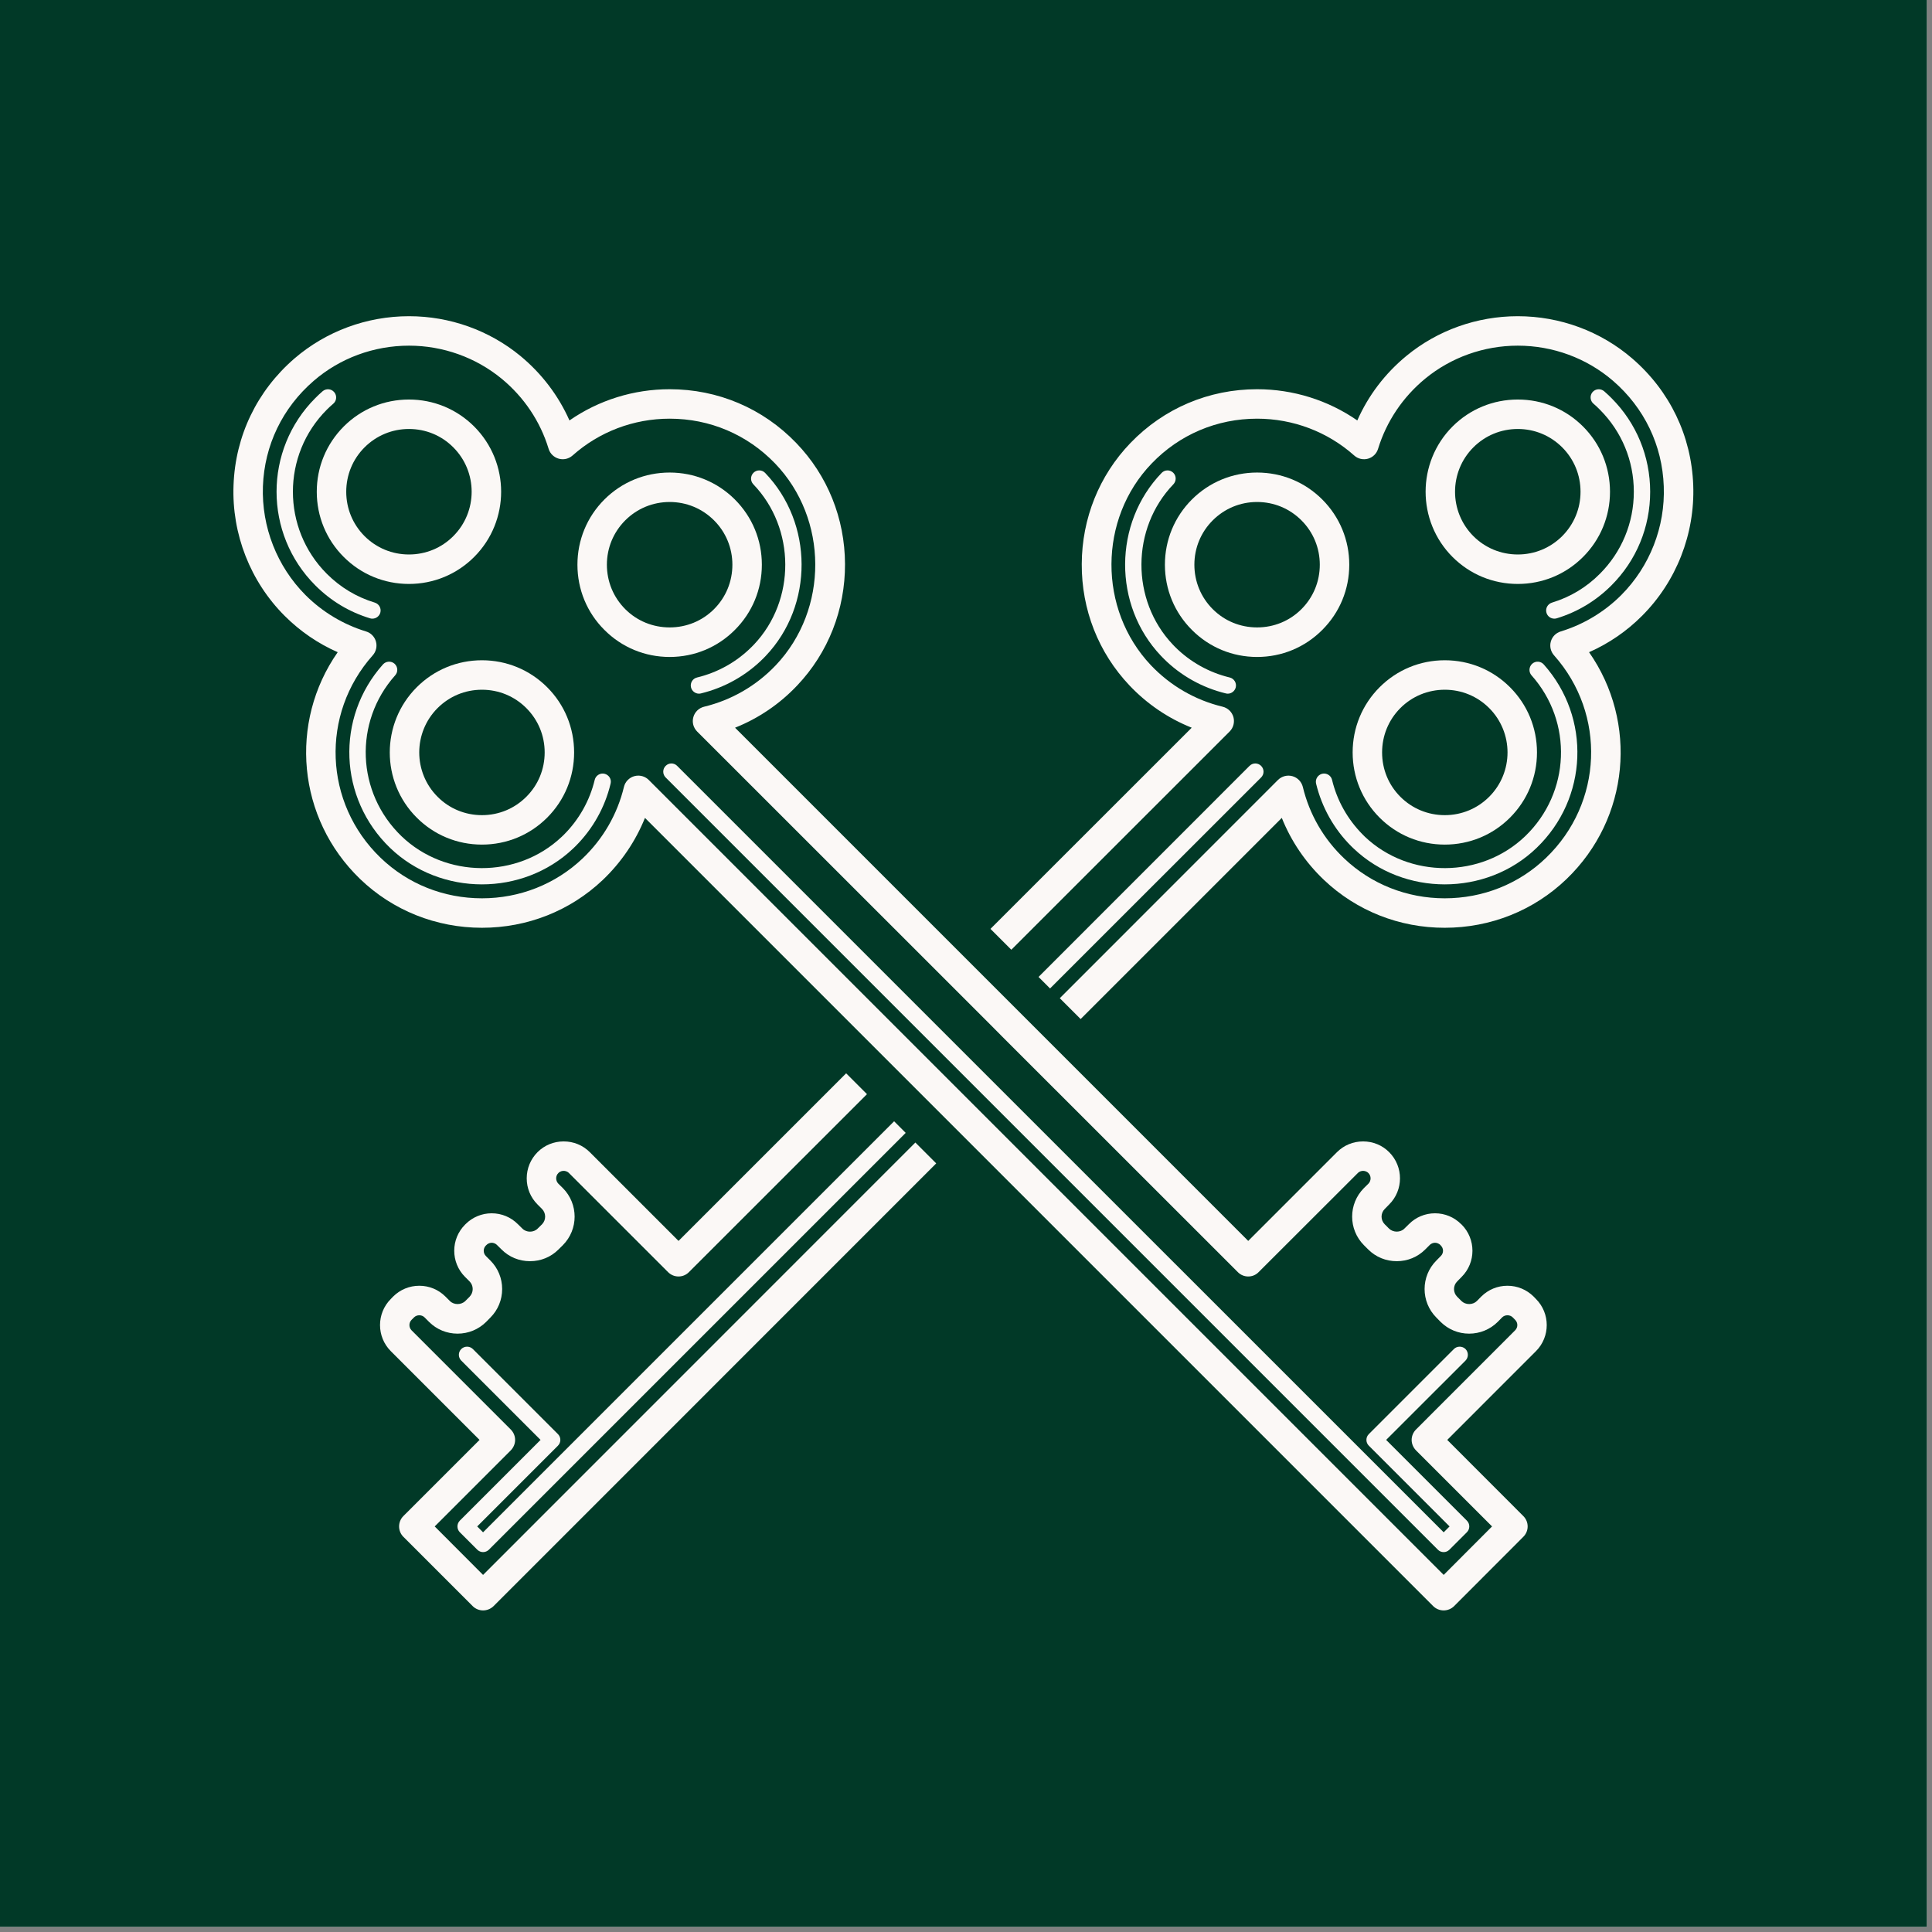 <svg xmlns="http://www.w3.org/2000/svg" xmlns:xlink="http://www.w3.org/1999/xlink" width="125" viewBox="0 0 93.75 93.75" height="125" preserveAspectRatio="xMidYMid meet"><rect x="0" y="0" width="93.75" height="93.75" fill="#808080" stroke="none"/><defs><clipPath id="a3705ee054"><path d="M 0 0 L 93.5 0 L 93.5 93.5 L 0 93.5 Z M 0 0 " clip-rule="nonzero"></path></clipPath><clipPath id="7bb0bbf48f"><path d="M 18 52 L 46 52 L 46 78.176 L 18 78.176 Z M 18 52 " clip-rule="nonzero"></path></clipPath><clipPath id="120120e380"><path d="M 48 15.344 L 82.223 15.344 L 82.223 50 L 48 50 Z M 48 15.344 " clip-rule="nonzero"></path></clipPath><clipPath id="b2abbea5f7"><path d="M 11.16 15.344 L 76 15.344 L 76 78.176 L 11.16 78.176 Z M 11.16 15.344 " clip-rule="nonzero"></path></clipPath></defs><g clip-path="url(#a3705ee054)"><path fill="#ffffff" d="M 0 0 L 93.5 0 L 93.5 93.5 L 0 93.5 Z M 0 0 " fill-opacity="1" fill-rule="nonzero"></path><path fill="#013927" d="M 0 0 L 93.5 0 L 93.5 93.5 L 0 93.5 Z M 0 0 " fill-opacity="1" fill-rule="nonzero"></path></g><g clip-path="url(#7bb0bbf48f)"><path fill="#fbf8f6" d="M 44.418 55.441 L 23.441 76.422 L 21.094 74.07 L 24.785 70.379 C 24.918 70.242 24.996 70.062 24.996 69.871 C 24.996 69.684 24.918 69.5 24.785 69.367 L 19.973 64.555 C 19.832 64.414 19.832 64.184 19.973 64.043 L 20.09 63.926 C 20.227 63.789 20.465 63.789 20.602 63.926 L 20.82 64.145 C 21.188 64.512 21.68 64.715 22.203 64.715 C 22.727 64.715 23.219 64.512 23.59 64.145 L 23.797 63.934 C 24.164 63.566 24.367 63.074 24.367 62.551 C 24.367 62.027 24.164 61.535 23.797 61.168 L 23.578 60.949 C 23.438 60.809 23.438 60.578 23.578 60.438 L 23.605 60.414 C 23.695 60.32 23.805 60.305 23.859 60.305 C 23.918 60.305 24.023 60.32 24.117 60.414 L 24.336 60.629 C 24.703 61 25.195 61.199 25.719 61.199 C 26.242 61.199 26.734 61 27.102 60.629 L 27.312 60.422 C 28.074 59.656 28.074 58.418 27.312 57.652 L 27.094 57.438 C 26.953 57.293 26.953 57.062 27.094 56.922 C 27.188 56.828 27.293 56.816 27.352 56.816 C 27.406 56.816 27.516 56.828 27.609 56.922 L 32.418 61.73 C 32.555 61.867 32.734 61.941 32.926 61.941 C 33.113 61.941 33.297 61.867 33.43 61.73 L 42.07 53.094 L 41.059 52.082 L 32.926 60.215 L 28.621 55.91 C 28.281 55.57 27.832 55.387 27.352 55.387 C 26.871 55.387 26.422 55.57 26.082 55.91 C 25.746 56.25 25.559 56.699 25.559 57.18 C 25.559 57.66 25.746 58.109 26.082 58.445 L 26.301 58.664 C 26.504 58.871 26.504 59.203 26.301 59.41 L 26.09 59.617 C 25.895 59.816 25.543 59.816 25.348 59.617 L 25.129 59.402 C 24.789 59.062 24.34 58.875 23.859 58.875 C 23.383 58.875 22.93 59.062 22.594 59.398 L 22.566 59.426 C 21.867 60.125 21.867 61.262 22.566 61.961 L 22.785 62.18 C 22.883 62.277 22.938 62.41 22.938 62.551 C 22.938 62.691 22.883 62.824 22.785 62.926 L 22.578 63.133 C 22.379 63.328 22.027 63.328 21.832 63.133 L 21.613 62.914 C 21.277 62.578 20.824 62.391 20.348 62.391 C 19.867 62.391 19.418 62.578 19.078 62.914 L 18.965 63.031 C 18.266 63.73 18.266 64.867 18.965 65.566 L 23.27 69.871 L 19.574 73.566 C 19.297 73.844 19.297 74.297 19.574 74.574 L 22.938 77.938 C 23.07 78.07 23.254 78.145 23.441 78.145 C 23.633 78.145 23.812 78.07 23.949 77.938 L 45.43 56.453 L 44.418 55.441 " fill-opacity="1" fill-rule="nonzero"></path></g><g clip-path="url(#120120e380)"><path fill="#fbf8f6" d="M 82.164 23.547 C 82.078 21.152 81.027 18.969 79.207 17.398 C 77.672 16.074 75.699 15.344 73.648 15.344 C 71.672 15.344 69.754 16.027 68.246 17.27 C 67.207 18.125 66.395 19.195 65.863 20.402 C 64.441 19.418 62.75 18.887 61 18.887 C 58.66 18.887 56.477 19.812 54.855 21.496 C 53.34 23.07 52.5 25.156 52.492 27.371 C 52.48 29.582 53.305 31.676 54.809 33.262 C 55.664 34.164 56.691 34.859 57.828 35.312 L 48.062 45.074 L 49.074 46.086 L 59.668 35.496 C 59.852 35.312 59.918 35.047 59.852 34.797 C 59.781 34.547 59.582 34.355 59.328 34.293 C 57.996 33.973 56.793 33.277 55.848 32.281 C 53.281 29.57 53.297 25.176 55.887 22.488 C 57.234 21.086 59.051 20.316 61 20.316 C 62.742 20.316 64.418 20.949 65.715 22.105 C 65.895 22.266 66.148 22.324 66.383 22.258 C 66.617 22.191 66.801 22.012 66.871 21.777 C 67.281 20.445 68.07 19.27 69.156 18.375 C 70.41 17.344 72.004 16.773 73.648 16.773 C 75.355 16.773 76.996 17.379 78.273 18.48 C 79.789 19.789 80.664 21.605 80.734 23.598 C 80.809 25.566 80.055 27.488 78.668 28.879 C 77.852 29.695 76.836 30.305 75.734 30.641 C 75.5 30.711 75.32 30.895 75.254 31.129 C 75.188 31.363 75.246 31.617 75.41 31.801 C 77.953 34.656 77.781 38.973 75.023 41.625 C 73.707 42.895 71.961 43.59 70.105 43.59 C 68.277 43.59 66.543 42.906 65.234 41.664 C 64.234 40.719 63.539 39.516 63.219 38.184 C 63.156 37.934 62.965 37.734 62.715 37.664 C 62.469 37.594 62.199 37.664 62.016 37.844 L 51.426 48.438 L 52.438 49.449 L 62.199 39.688 C 62.652 40.82 63.348 41.848 64.25 42.703 C 65.828 44.199 67.91 45.023 70.105 45.02 C 72.332 45.02 74.43 44.18 76.016 42.656 C 79.082 39.707 79.484 35.047 77.109 31.648 C 78.062 31.227 78.938 30.629 79.676 29.887 C 81.344 28.223 82.25 25.91 82.164 23.547 " fill-opacity="1" fill-rule="nonzero"></path></g><path fill="#fbf8f6" d="M 79.281 23.863 C 79.281 25.367 78.695 26.781 77.633 27.844 C 76.977 28.504 76.195 28.973 75.309 29.242 C 75.098 29.309 74.98 29.527 75.043 29.738 C 75.094 29.91 75.254 30.02 75.422 30.02 C 75.461 30.02 75.5 30.016 75.539 30.004 C 76.551 29.695 77.445 29.156 78.195 28.406 C 79.406 27.195 80.074 25.582 80.074 23.863 C 80.074 22.145 79.406 20.527 78.195 19.316 C 78.082 19.203 77.961 19.09 77.84 18.984 C 77.672 18.844 77.422 18.859 77.277 19.027 C 77.137 19.191 77.156 19.445 77.32 19.586 C 77.43 19.68 77.535 19.777 77.633 19.879 C 78.695 20.941 79.281 22.355 79.281 23.863 " fill-opacity="1" fill-rule="nonzero"></path><path fill="#fbf8f6" d="M 64.156 37.547 C 63.945 37.602 63.812 37.812 63.863 38.027 C 64.141 39.172 64.727 40.223 65.562 41.055 C 65.605 41.098 65.648 41.141 65.691 41.18 C 66.91 42.336 68.508 42.914 70.105 42.914 C 71.723 42.914 73.34 42.324 74.562 41.145 C 77.062 38.742 77.215 34.828 74.91 32.242 C 74.766 32.078 74.516 32.062 74.352 32.207 C 74.188 32.355 74.172 32.605 74.316 32.77 C 76.336 35.035 76.203 38.465 74.012 40.574 C 71.875 42.629 68.391 42.645 66.234 40.605 C 66.199 40.566 66.16 40.531 66.125 40.496 C 65.395 39.762 64.879 38.848 64.637 37.84 C 64.586 37.629 64.371 37.496 64.156 37.547 " fill-opacity="1" fill-rule="nonzero"></path><path fill="#fbf8f6" d="M 27.074 69.59 L 22.945 65.461 C 22.789 65.309 22.539 65.309 22.383 65.461 C 22.227 65.617 22.227 65.867 22.383 66.023 L 26.23 69.871 L 22.312 73.789 C 22.16 73.945 22.16 74.195 22.312 74.352 L 23.16 75.199 C 23.234 75.273 23.336 75.316 23.441 75.316 C 23.547 75.316 23.648 75.273 23.723 75.199 L 43.949 54.973 L 43.387 54.41 L 23.441 74.355 L 23.156 74.07 L 27.074 70.152 C 27.23 69.996 27.23 69.746 27.074 69.59 " fill-opacity="1" fill-rule="nonzero"></path><path fill="#fbf8f6" d="M 50.953 47.965 L 61.195 37.727 C 61.352 37.57 61.352 37.32 61.195 37.164 C 61.039 37.008 60.789 37.008 60.633 37.164 L 50.395 47.406 L 50.953 47.965 " fill-opacity="1" fill-rule="nonzero"></path><path fill="#fbf8f6" d="M 56.367 22.949 C 54.02 25.387 54.004 29.367 56.332 31.82 C 56.371 31.863 56.414 31.906 56.457 31.949 C 57.289 32.785 58.34 33.371 59.484 33.648 C 59.516 33.656 59.547 33.66 59.578 33.66 C 59.758 33.66 59.918 33.535 59.965 33.355 C 60.016 33.141 59.883 32.926 59.672 32.875 C 58.668 32.633 57.75 32.121 57.016 31.387 C 56.98 31.352 56.945 31.312 56.906 31.273 C 54.871 29.125 54.883 25.637 56.938 23.5 C 57.09 23.34 57.086 23.09 56.93 22.938 C 56.77 22.785 56.52 22.789 56.367 22.949 " fill-opacity="1" fill-rule="nonzero"></path><path fill="#fbf8f6" d="M 63.152 29.559 C 62.578 30.133 61.816 30.445 61 30.445 C 60.184 30.445 59.422 30.133 58.848 29.559 C 58.273 28.984 57.957 28.219 57.957 27.402 C 57.957 26.59 58.273 25.824 58.848 25.25 C 59.422 24.676 60.184 24.359 61 24.359 C 61.816 24.359 62.578 24.676 63.152 25.25 C 63.727 25.824 64.043 26.59 64.043 27.402 C 64.043 28.219 63.727 28.984 63.152 29.559 Z M 61 22.93 C 59.805 22.93 58.68 23.395 57.836 24.238 C 56.992 25.082 56.527 26.207 56.527 27.402 C 56.527 28.602 56.992 29.723 57.836 30.566 C 58.68 31.414 59.805 31.879 61 31.879 C 62.199 31.879 63.32 31.414 64.164 30.566 C 65.008 29.723 65.473 28.602 65.473 27.402 C 65.473 26.207 65.008 25.082 64.164 24.238 C 63.32 23.395 62.199 22.93 61 22.93 " fill-opacity="1" fill-rule="nonzero"></path><path fill="#fbf8f6" d="M 67.953 34.359 C 68.527 33.785 69.293 33.469 70.109 33.469 C 70.922 33.469 71.688 33.785 72.262 34.359 C 73.449 35.547 73.449 37.477 72.262 38.664 C 71.688 39.238 70.922 39.555 70.109 39.555 C 69.293 39.555 68.527 39.238 67.953 38.664 C 67.379 38.09 67.066 37.328 67.066 36.512 C 67.066 35.699 67.379 34.934 67.953 34.359 Z M 65.637 36.512 C 65.637 37.707 66.102 38.832 66.945 39.676 C 67.789 40.52 68.91 40.984 70.109 40.984 C 71.305 40.984 72.43 40.52 73.273 39.676 C 74.117 38.832 74.582 37.707 74.582 36.512 C 74.582 35.316 74.117 34.191 73.273 33.348 C 72.43 32.504 71.305 32.039 70.109 32.039 C 68.91 32.039 67.789 32.504 66.945 33.348 C 66.102 34.191 65.637 35.316 65.637 36.512 " fill-opacity="1" fill-rule="nonzero"></path><path fill="#fbf8f6" d="M 75.805 26.016 C 75.23 26.59 74.465 26.906 73.652 26.906 C 72.836 26.906 72.07 26.59 71.496 26.016 C 70.309 24.828 70.309 22.895 71.496 21.707 C 72.07 21.133 72.836 20.816 73.652 20.816 C 74.465 20.816 75.23 21.133 75.805 21.707 C 76.379 22.281 76.695 23.047 76.695 23.863 C 76.695 24.676 76.379 25.441 75.805 26.016 Z M 73.652 19.387 C 72.453 19.387 71.328 19.852 70.484 20.695 C 68.742 22.441 68.742 25.281 70.484 27.027 C 71.328 27.871 72.453 28.336 73.652 28.336 C 74.848 28.336 75.973 27.871 76.816 27.027 C 77.66 26.184 78.125 25.059 78.125 23.863 C 78.125 22.664 77.66 21.539 76.816 20.695 C 75.973 19.852 74.848 19.387 73.652 19.387 " fill-opacity="1" fill-rule="nonzero"></path><g clip-path="url(#b2abbea5f7)"><path fill="#fbf8f6" d="M 73.52 64.555 L 68.711 69.367 C 68.578 69.5 68.5 69.684 68.5 69.871 C 68.5 70.062 68.578 70.242 68.711 70.379 L 72.402 74.07 L 70.055 76.422 L 31.477 37.844 C 31.344 37.711 31.16 37.637 30.973 37.637 C 30.906 37.637 30.844 37.645 30.777 37.664 C 30.531 37.734 30.336 37.934 30.277 38.184 C 29.957 39.516 29.258 40.719 28.262 41.664 C 26.949 42.906 25.219 43.59 23.387 43.59 C 21.535 43.59 19.789 42.895 18.469 41.625 C 15.711 38.973 15.543 34.656 18.086 31.801 C 18.25 31.617 18.309 31.363 18.242 31.129 C 18.176 30.895 17.996 30.711 17.762 30.641 C 16.66 30.305 15.645 29.695 14.828 28.879 C 13.441 27.488 12.688 25.566 12.758 23.598 C 12.832 21.605 13.707 19.789 15.223 18.48 C 16.496 17.379 18.141 16.773 19.848 16.773 C 21.492 16.773 23.086 17.344 24.34 18.375 C 25.426 19.27 26.215 20.445 26.621 21.777 C 26.691 22.012 26.879 22.191 27.113 22.258 C 27.348 22.324 27.598 22.266 27.781 22.105 C 29.078 20.949 30.75 20.316 32.496 20.316 C 34.445 20.316 36.258 21.086 37.609 22.488 C 40.195 25.176 40.215 29.57 37.645 32.281 C 36.699 33.277 35.496 33.973 34.168 34.293 C 33.914 34.355 33.715 34.547 33.645 34.797 C 33.574 35.047 33.645 35.312 33.828 35.496 L 45.738 47.402 L 48.066 49.73 L 48.625 50.293 L 50.109 51.777 L 60.066 61.73 C 60.199 61.867 60.383 61.941 60.57 61.941 C 60.762 61.941 60.941 61.867 61.074 61.73 L 65.887 56.922 C 65.98 56.828 66.086 56.816 66.145 56.816 C 66.199 56.816 66.309 56.828 66.402 56.922 C 66.543 57.062 66.543 57.293 66.402 57.438 L 66.184 57.652 C 65.422 58.418 65.422 59.656 66.184 60.422 L 66.391 60.629 C 66.762 61 67.254 61.199 67.777 61.199 C 68.301 61.199 68.789 61 69.16 60.629 L 69.375 60.414 C 69.469 60.32 69.578 60.305 69.633 60.305 C 69.691 60.305 69.797 60.32 69.895 60.414 L 69.914 60.438 C 70.059 60.578 70.059 60.809 69.914 60.949 L 69.699 61.168 C 68.938 61.93 68.938 63.172 69.699 63.934 L 69.906 64.145 C 70.277 64.512 70.766 64.715 71.289 64.715 C 71.812 64.715 72.305 64.512 72.676 64.145 L 72.891 63.926 C 73.027 63.789 73.27 63.789 73.406 63.926 L 73.52 64.043 C 73.664 64.184 73.664 64.414 73.52 64.555 Z M 74.418 62.914 C 74.078 62.578 73.629 62.391 73.148 62.391 C 72.668 62.391 72.219 62.578 71.879 62.914 L 71.664 63.133 C 71.465 63.328 71.117 63.328 70.918 63.133 L 70.711 62.926 C 70.504 62.719 70.504 62.383 70.711 62.18 L 70.926 61.961 C 71.625 61.262 71.625 60.125 70.926 59.422 L 70.902 59.402 C 70.562 59.062 70.113 58.875 69.633 58.875 C 69.156 58.875 68.703 59.062 68.367 59.402 L 68.148 59.617 C 67.953 59.816 67.602 59.812 67.402 59.617 L 67.195 59.41 C 66.988 59.203 66.988 58.871 67.195 58.664 L 67.41 58.445 C 68.109 57.75 68.109 56.609 67.41 55.91 C 67.074 55.57 66.621 55.387 66.145 55.387 C 65.664 55.387 65.215 55.57 64.875 55.91 L 60.57 60.215 L 35.668 35.312 C 36.805 34.859 37.832 34.164 38.684 33.262 C 40.188 31.676 41.012 29.582 41.004 27.371 C 40.996 25.156 40.156 23.07 38.637 21.496 C 37.016 19.812 34.836 18.887 32.496 18.887 C 30.746 18.887 29.051 19.418 27.633 20.402 C 27.098 19.195 26.285 18.125 25.25 17.27 C 23.738 16.027 21.824 15.344 19.848 15.344 C 17.797 15.344 15.824 16.074 14.285 17.398 C 12.469 18.969 11.418 21.152 11.332 23.547 C 11.242 25.91 12.148 28.223 13.816 29.887 C 14.559 30.629 15.43 31.227 16.387 31.648 C 14.012 35.047 14.414 39.707 17.477 42.656 C 19.062 44.18 21.164 45.02 23.387 45.02 C 25.586 45.02 27.668 44.199 29.246 42.703 C 30.145 41.848 30.84 40.82 31.297 39.688 L 69.547 77.938 C 69.68 78.07 69.863 78.145 70.055 78.145 C 70.242 78.145 70.426 78.07 70.559 77.938 L 73.918 74.574 C 74.199 74.297 74.199 73.844 73.918 73.566 L 70.227 69.871 L 74.531 65.566 C 75.23 64.867 75.23 63.73 74.531 63.031 L 74.418 62.914 " fill-opacity="1" fill-rule="nonzero"></path></g><path fill="#fbf8f6" d="M 18.453 29.738 C 18.516 29.527 18.398 29.309 18.188 29.242 C 17.301 28.973 16.52 28.504 15.859 27.844 C 13.664 25.648 13.664 22.074 15.859 19.879 C 15.961 19.777 16.066 19.68 16.176 19.586 C 16.34 19.445 16.359 19.191 16.215 19.027 C 16.074 18.859 15.82 18.844 15.656 18.984 C 15.531 19.09 15.414 19.203 15.301 19.316 C 12.793 21.824 12.793 25.898 15.301 28.406 C 16.051 29.156 16.941 29.695 17.957 30.004 C 17.992 30.016 18.031 30.02 18.07 30.02 C 18.242 30.02 18.398 29.91 18.453 29.738 " fill-opacity="1" fill-rule="nonzero"></path><path fill="#fbf8f6" d="M 29.336 37.547 C 29.125 37.496 28.91 37.629 28.859 37.84 C 28.617 38.848 28.102 39.762 27.371 40.496 C 27.332 40.531 27.297 40.566 27.258 40.605 C 25.105 42.645 21.617 42.629 19.48 40.574 C 17.293 38.465 17.156 35.035 19.176 32.77 C 19.324 32.605 19.309 32.355 19.145 32.207 C 18.98 32.062 18.73 32.078 18.582 32.242 C 16.277 34.828 16.434 38.742 18.93 41.145 C 20.156 42.324 21.773 42.914 23.387 42.914 C 24.984 42.914 26.582 42.336 27.805 41.18 C 27.848 41.141 27.891 41.098 27.93 41.059 C 28.766 40.223 29.355 39.176 29.629 38.027 C 29.684 37.812 29.551 37.602 29.336 37.547 " fill-opacity="1" fill-rule="nonzero"></path><path fill="#fbf8f6" d="M 70.551 65.461 L 66.422 69.59 C 66.266 69.746 66.266 69.996 66.422 70.152 L 70.34 74.07 L 70.055 74.355 L 44.418 48.723 L 32.859 37.164 C 32.707 37.008 32.453 37.008 32.301 37.164 C 32.145 37.32 32.145 37.57 32.301 37.727 L 69.773 75.199 C 69.848 75.277 69.949 75.316 70.055 75.316 C 70.156 75.316 70.254 75.277 70.332 75.199 L 71.18 74.352 C 71.336 74.195 71.336 73.945 71.18 73.789 L 67.262 69.871 L 71.113 66.023 C 71.266 65.867 71.266 65.617 71.113 65.461 C 70.957 65.309 70.703 65.309 70.551 65.461 " fill-opacity="1" fill-rule="nonzero"></path><path fill="#fbf8f6" d="M 36.586 31.277 C 36.551 31.312 36.516 31.352 36.477 31.387 C 35.746 32.121 34.828 32.633 33.824 32.875 C 33.609 32.926 33.48 33.141 33.531 33.355 C 33.574 33.535 33.738 33.66 33.918 33.66 C 33.949 33.66 33.98 33.656 34.012 33.648 C 35.156 33.371 36.203 32.785 37.039 31.949 C 37.082 31.906 37.121 31.863 37.164 31.82 C 39.488 29.367 39.473 25.387 37.129 22.949 C 36.977 22.789 36.723 22.785 36.566 22.938 C 36.41 23.09 36.402 23.34 36.555 23.5 C 38.609 25.637 38.625 29.125 36.586 31.277 " fill-opacity="1" fill-rule="nonzero"></path><path fill="#fbf8f6" d="M 29.449 27.402 C 29.449 26.59 29.766 25.824 30.34 25.25 C 30.914 24.676 31.68 24.359 32.496 24.359 C 33.309 24.359 34.074 24.676 34.648 25.25 C 35.223 25.824 35.539 26.59 35.539 27.402 C 35.539 28.219 35.223 28.984 34.648 29.559 C 34.074 30.133 33.309 30.445 32.496 30.445 C 31.68 30.445 30.914 30.133 30.34 29.559 C 29.766 28.984 29.449 28.219 29.449 27.402 Z M 35.66 30.566 C 36.504 29.723 36.969 28.602 36.969 27.402 C 36.969 26.207 36.504 25.082 35.66 24.238 C 34.816 23.395 33.691 22.93 32.496 22.93 C 31.297 22.93 30.172 23.395 29.328 24.238 C 28.484 25.082 28.02 26.207 28.02 27.402 C 28.02 28.602 28.484 29.727 29.328 30.566 C 30.172 31.414 31.297 31.879 32.496 31.879 C 33.691 31.879 34.816 31.414 35.66 30.566 " fill-opacity="1" fill-rule="nonzero"></path><path fill="#fbf8f6" d="M 26.43 36.512 C 26.43 37.328 26.113 38.094 25.539 38.664 C 24.965 39.238 24.203 39.555 23.387 39.555 C 22.57 39.555 21.805 39.238 21.234 38.664 C 20.047 37.477 20.047 35.547 21.234 34.359 C 21.809 33.785 22.57 33.469 23.387 33.469 C 24.203 33.469 24.965 33.785 25.539 34.359 C 26.113 34.934 26.43 35.695 26.43 36.512 Z M 20.223 33.348 C 18.477 35.094 18.477 37.934 20.223 39.676 C 21.066 40.52 22.188 40.984 23.387 40.984 C 24.582 40.984 25.707 40.52 26.551 39.676 C 27.395 38.832 27.859 37.707 27.859 36.512 C 27.859 35.316 27.395 34.191 26.551 33.348 C 25.707 32.504 24.582 32.039 23.387 32.039 C 22.191 32.039 21.066 32.504 20.223 33.348 " fill-opacity="1" fill-rule="nonzero"></path><path fill="#fbf8f6" d="M 17.691 21.707 C 18.266 21.133 19.031 20.816 19.844 20.816 C 20.66 20.816 21.426 21.133 21.996 21.707 C 23.184 22.895 23.184 24.828 21.996 26.016 C 21.426 26.59 20.66 26.906 19.844 26.906 C 19.031 26.906 18.266 26.59 17.691 26.016 C 17.117 25.441 16.801 24.676 16.801 23.863 C 16.801 23.047 17.117 22.281 17.691 21.707 Z M 16.68 27.027 C 17.523 27.871 18.648 28.336 19.844 28.336 C 21.039 28.336 22.164 27.871 23.008 27.027 C 24.754 25.281 24.754 22.441 23.008 20.695 C 22.164 19.852 21.039 19.387 19.844 19.387 C 18.648 19.387 17.523 19.852 16.68 20.695 C 15.836 21.543 15.371 22.664 15.371 23.863 C 15.371 25.059 15.836 26.184 16.68 27.027 " fill-opacity="1" fill-rule="nonzero"></path></svg>